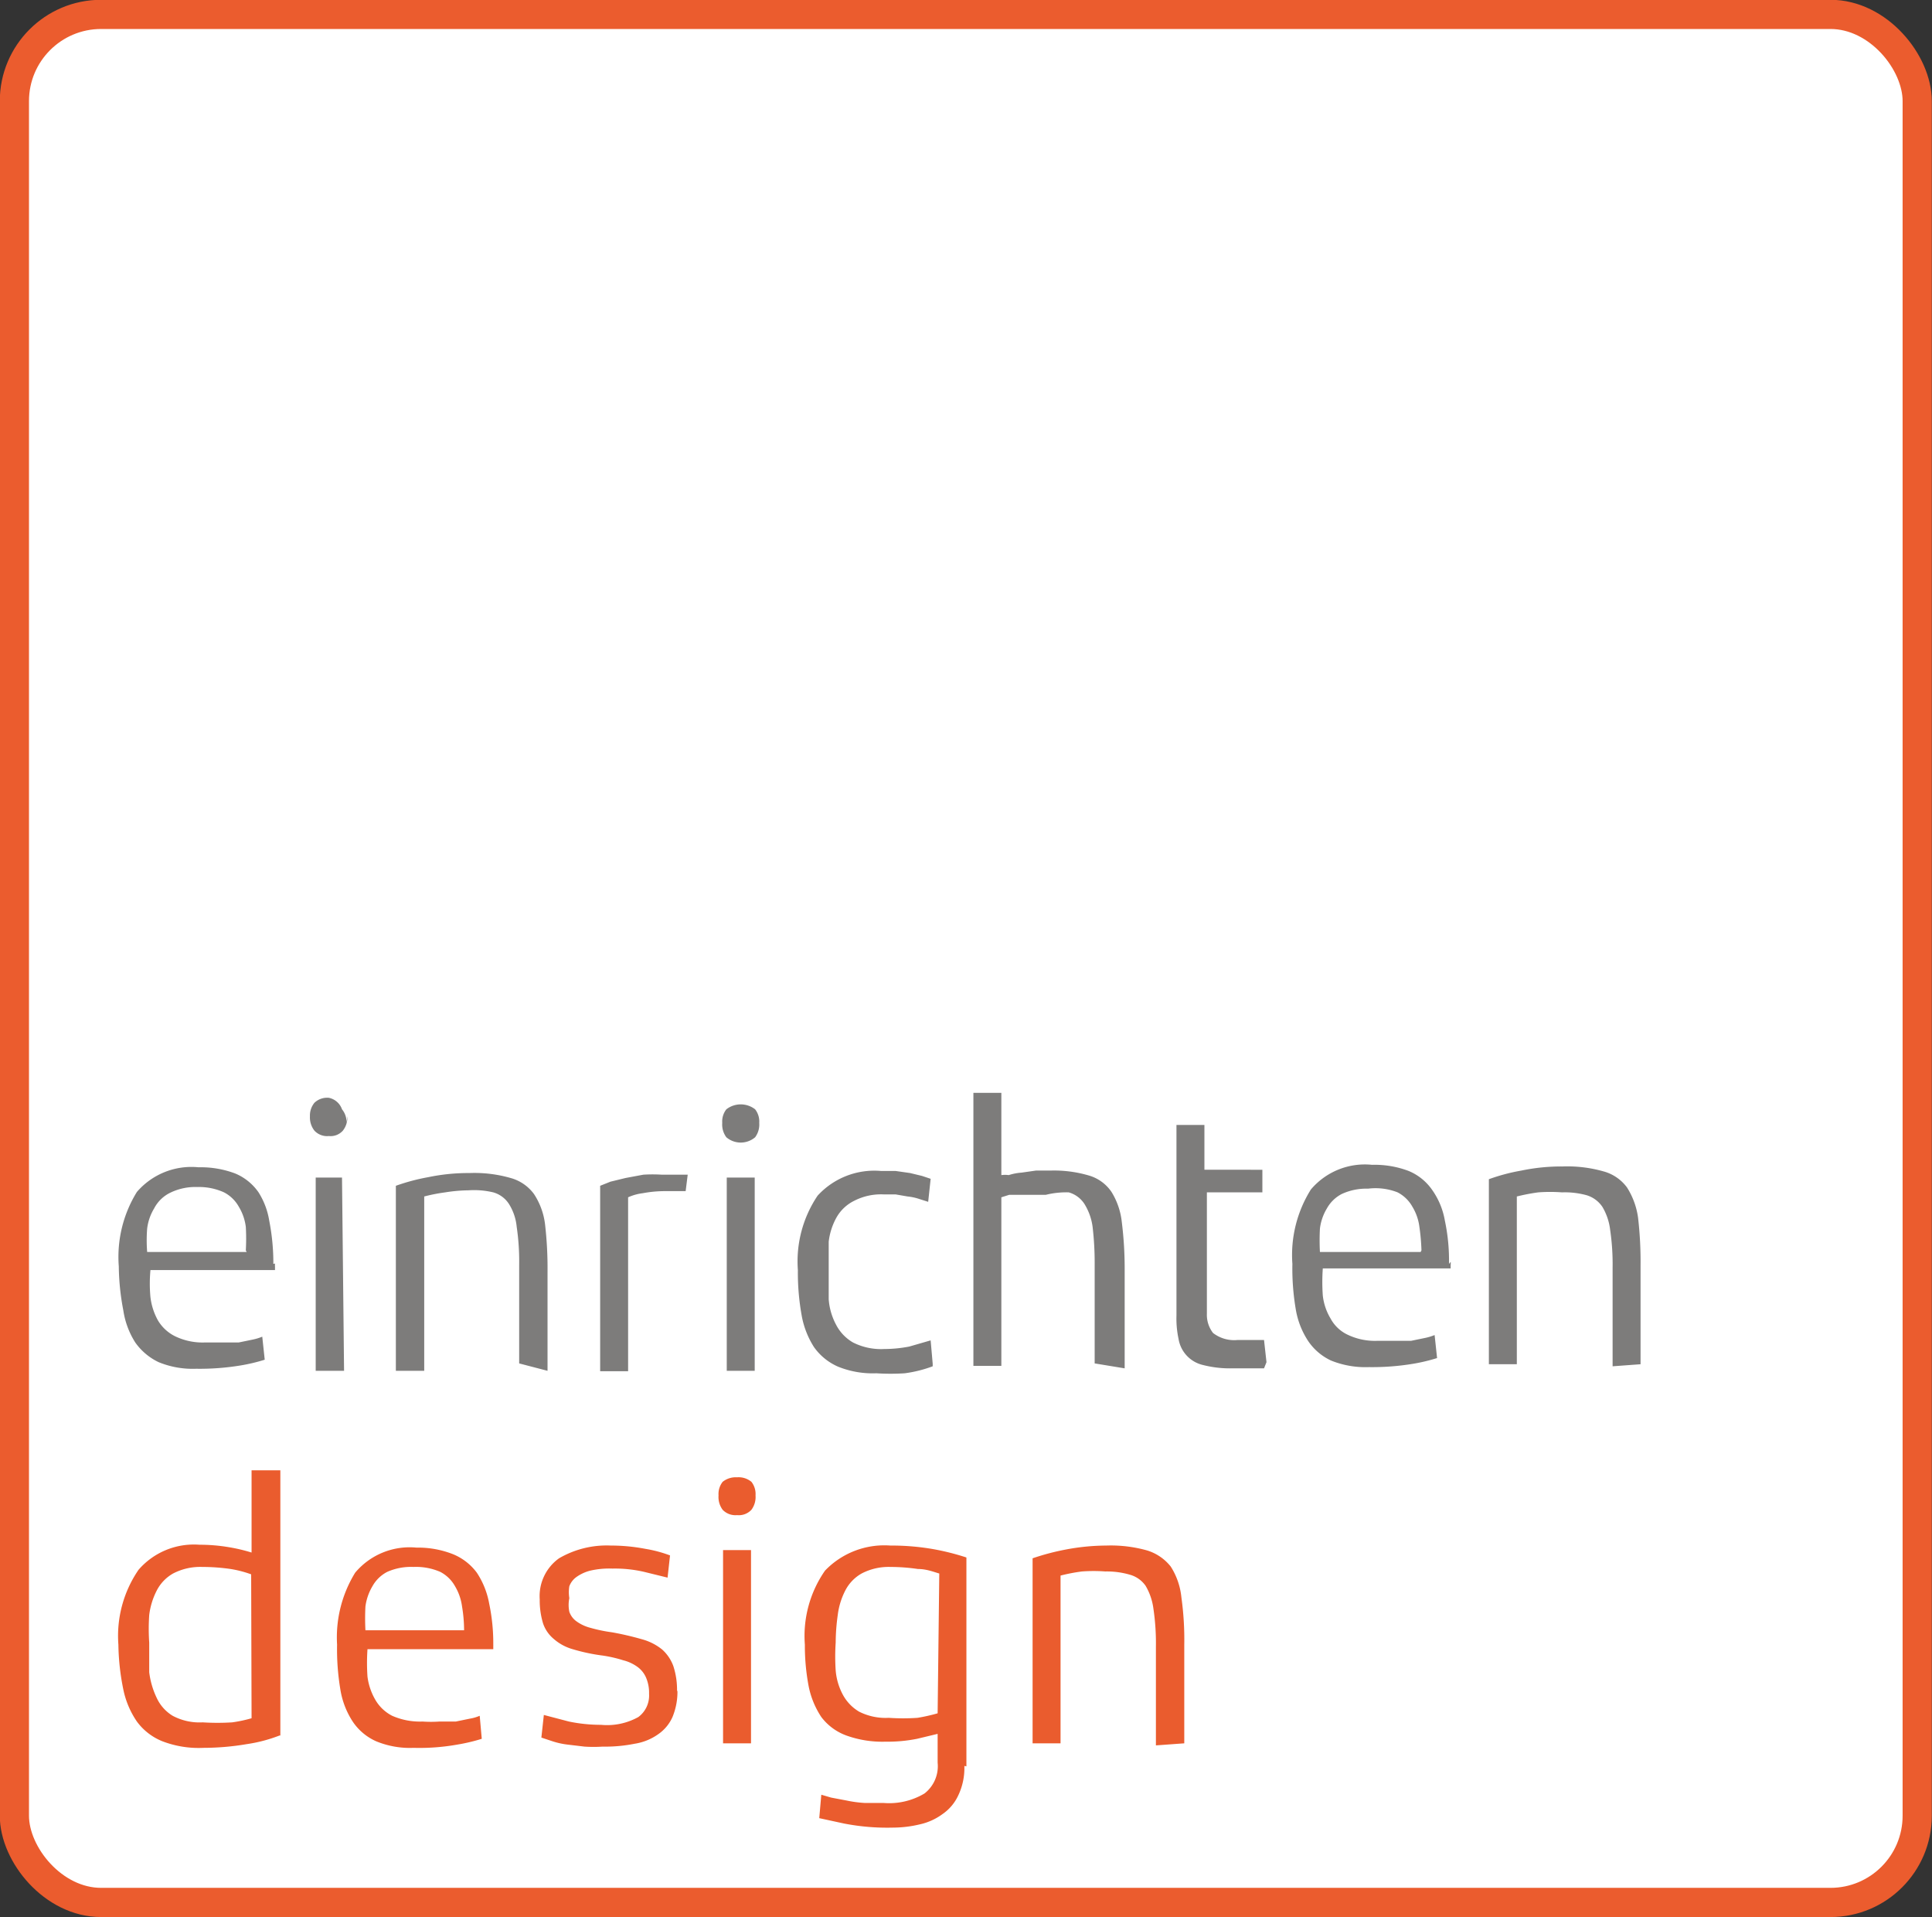 <svg id="Ebene_1" data-name="Ebene 1" xmlns="http://www.w3.org/2000/svg" viewBox="0 0 47 46.63"><rect x="0" y="0" width="47" height="46.63" fill="#333333" stroke="none"/><defs><style>.cls-1{fill:#fff;}.cls-2{fill:none;stroke:#eb5c2e;stroke-width:0.71px;}.cls-3{fill:#ea5c2e;}.cls-4{fill:#7d7c7b;}</style></defs><rect class="cls-1" x="0.35" y="0.35" width="46.29" height="45.92" rx="2.11"/><rect class="cls-2" x="0.35" y="0.35" width="46.29" height="45.92" rx="2.11"/><path class="cls-3" d="M28.81,42.4V40a7.44,7.44,0,0,0-.07-1.15,1.7,1.7,0,0,0-.26-.75,1.17,1.17,0,0,0-.57-.39,3.26,3.26,0,0,0-1-.12,5.4,5.4,0,0,0-1,.1,5.83,5.83,0,0,0-.79.21v4.5h.68V38.32a4.39,4.39,0,0,1,.52-.1,3.88,3.88,0,0,1,.57,0,2,2,0,0,1,.6.08.69.69,0,0,1,.38.27,1.47,1.47,0,0,1,.19.56,5.72,5.72,0,0,1,.06.92v2.4Zm-6-.73a4.33,4.33,0,0,1-.49.11,5.12,5.12,0,0,1-.7,0,1.43,1.43,0,0,1-.72-.15,1.07,1.07,0,0,1-.4-.42,1.51,1.51,0,0,1-.17-.58,5.07,5.07,0,0,1,0-.68,4.91,4.91,0,0,1,.05-.67,1.77,1.77,0,0,1,.18-.59,1,1,0,0,1,.4-.42,1.42,1.42,0,0,1,.7-.16,4.68,4.68,0,0,1,.67.05c.21,0,.38.07.52.11Zm.7,1.29V37.88a6,6,0,0,0-.79-.2,5.9,5.9,0,0,0-1.06-.09,2,2,0,0,0-1.59.61,2.78,2.78,0,0,0-.49,1.8,5.3,5.3,0,0,0,.09,1,2.09,2.09,0,0,0,.31.76,1.34,1.34,0,0,0,.61.45,2.59,2.59,0,0,0,.95.15,3.67,3.67,0,0,0,.77-.07l.5-.12v.7a.84.84,0,0,1-.32.75,1.68,1.68,0,0,1-1,.23l-.46,0a2.92,2.92,0,0,1-.44-.06l-.37-.07-.24-.07-.05.57.6.13a5.49,5.49,0,0,0,1.19.1,2.84,2.84,0,0,0,.66-.08,1.46,1.46,0,0,0,.55-.25,1.12,1.12,0,0,0,.38-.45,1.54,1.54,0,0,0,.15-.72M18.27,37.7h-.68v4.7h.68Zm.11-1.33a.48.48,0,0,0-.1-.33.49.49,0,0,0-.35-.11.51.51,0,0,0-.35.11.48.48,0,0,0-.1.33.52.52,0,0,0,.1.35.43.43,0,0,0,.35.13.42.42,0,0,0,.35-.13.52.52,0,0,0,.1-.35m-1.91,4.77a1.85,1.85,0,0,0-.09-.62,1,1,0,0,0-.27-.4,1.33,1.33,0,0,0-.49-.25,7.28,7.28,0,0,0-.73-.17,3.71,3.71,0,0,1-.53-.11,1,1,0,0,1-.34-.16.48.48,0,0,1-.17-.23.82.82,0,0,1,0-.33.92.92,0,0,1,0-.29.49.49,0,0,1,.18-.23,1,1,0,0,1,.33-.15,2.06,2.06,0,0,1,.54-.05,3.14,3.14,0,0,1,.77.08l.57.14.06-.54a3.12,3.12,0,0,0-.6-.16,4.44,4.44,0,0,0-.84-.08,2.3,2.3,0,0,0-1.26.31,1.13,1.13,0,0,0-.47,1,1.93,1.93,0,0,0,.08.58.84.84,0,0,0,.26.38,1.19,1.19,0,0,0,.46.25,4.53,4.53,0,0,0,.69.15,3.12,3.12,0,0,1,.54.12,1,1,0,0,1,.36.17.63.63,0,0,1,.2.26.94.94,0,0,1,.07.39.65.65,0,0,1-.26.56,1.56,1.56,0,0,1-.91.19,3.81,3.81,0,0,1-.78-.08l-.61-.16-.06.55.27.09a1.9,1.9,0,0,0,.36.08l.42.05a3.31,3.31,0,0,0,.44,0,3.64,3.64,0,0,0,.78-.07,1.34,1.34,0,0,0,.57-.23,1,1,0,0,0,.35-.42,1.6,1.6,0,0,0,.12-.65m-5.13-1.46H8.89a5.44,5.44,0,0,1,0-.58,1.3,1.3,0,0,1,.17-.49.87.87,0,0,1,.36-.35,1.43,1.43,0,0,1,.64-.12,1.48,1.48,0,0,1,.65.12.87.87,0,0,1,.36.35,1.3,1.3,0,0,1,.17.49,3.58,3.58,0,0,1,.05.58M12,40a4.68,4.68,0,0,0-.1-1,2,2,0,0,0-.3-.75,1.36,1.36,0,0,0-.58-.45,2.32,2.32,0,0,0-.89-.16,1.73,1.73,0,0,0-1.49.61A3,3,0,0,0,8.2,40a5.92,5.92,0,0,0,.08,1.09,2,2,0,0,0,.3.78,1.34,1.34,0,0,0,.57.48,2.15,2.15,0,0,0,.91.16,5.24,5.24,0,0,0,1.07-.08,4.34,4.34,0,0,0,.59-.14l-.05-.56a1,1,0,0,1-.24.07l-.34.07-.4,0a2.88,2.88,0,0,1-.41,0,1.68,1.68,0,0,1-.74-.14,1,1,0,0,1-.41-.39,1.49,1.49,0,0,1-.19-.56,4.8,4.8,0,0,1,0-.67H12v-.07A.34.34,0,0,0,12,40M6.12,41.79a3.4,3.4,0,0,1-.47.1,5.68,5.68,0,0,1-.72,0,1.39,1.39,0,0,1-.73-.16,1,1,0,0,1-.39-.44,2,2,0,0,1-.18-.62q0-.34,0-.72a4.92,4.92,0,0,1,0-.67,1.77,1.77,0,0,1,.18-.59,1,1,0,0,1,.4-.42,1.43,1.43,0,0,1,.71-.16,4.86,4.86,0,0,1,.69.05,2.72,2.72,0,0,1,.5.13Zm.7.42V35.76h-.7v2a4.13,4.13,0,0,0-.55-.13,4.28,4.28,0,0,0-.72-.06,1.78,1.78,0,0,0-1.48.61A2.84,2.84,0,0,0,2.88,40,5.79,5.79,0,0,0,3,41.09a2.14,2.14,0,0,0,.33.78,1.43,1.43,0,0,0,.62.48,2.47,2.47,0,0,0,1,.16A6.31,6.31,0,0,0,6,42.42a3.65,3.65,0,0,0,.8-.21"/><path class="cls-4" d="M39.91,33.18v-2.4a9.35,9.35,0,0,0-.06-1.16,1.84,1.84,0,0,0-.27-.74,1.05,1.05,0,0,0-.57-.39,3.22,3.22,0,0,0-1-.12,4.74,4.74,0,0,0-1,.1,4.65,4.65,0,0,0-.79.21v4.5h.68V29.1a4.83,4.83,0,0,1,.52-.1A3.88,3.88,0,0,1,38,29a2,2,0,0,1,.6.07.71.71,0,0,1,.38.28,1.41,1.41,0,0,1,.19.56,5.72,5.72,0,0,1,.06.92v2.4Zm-5.35-2.73H32.11a5.48,5.48,0,0,1,0-.57,1.24,1.24,0,0,1,.17-.49.87.87,0,0,1,.36-.35,1.42,1.42,0,0,1,.64-.13A1.47,1.47,0,0,1,34,29a.87.87,0,0,1,.36.35,1.24,1.24,0,0,1,.17.49,5,5,0,0,1,.05.57m.67.33a4.68,4.68,0,0,0-.1-1.05,1.83,1.83,0,0,0-.31-.75,1.3,1.3,0,0,0-.57-.46,2.33,2.33,0,0,0-.89-.15,1.72,1.72,0,0,0-1.49.6,3,3,0,0,0-.45,1.81,5.92,5.92,0,0,0,.08,1.09,2,2,0,0,0,.3.78,1.37,1.37,0,0,0,.56.48,2.23,2.23,0,0,0,.92.16,6.07,6.07,0,0,0,1.07-.08,4.34,4.34,0,0,0,.59-.14l-.06-.56a1.3,1.3,0,0,1-.23.07l-.34.07-.4,0-.41,0a1.54,1.54,0,0,1-.74-.15.91.91,0,0,1-.41-.39,1.38,1.38,0,0,1-.19-.56,4.65,4.65,0,0,1,0-.66h3.11v-.08a.32.32,0,0,0,0-.08m-4.48,2.44-.06-.54-.1,0h-.54a.84.84,0,0,1-.6-.17.72.72,0,0,1-.15-.47V29h1.35v-.55H29.3V27.36h-.68V32a2.33,2.33,0,0,0,.05.56.78.78,0,0,0,.6.64,2.64,2.64,0,0,0,.7.08h.44l.21,0,.13,0m-3.39,0v-2.4a9.12,9.12,0,0,0-.07-1.16,1.74,1.74,0,0,0-.25-.73,1,1,0,0,0-.55-.4,3,3,0,0,0-.94-.12l-.35,0-.35.05a1.31,1.31,0,0,0-.31.06.69.69,0,0,0-.18,0v-2h-.68v6.64h.68V29.12l.19-.06.26,0,.31,0,.32,0A2.06,2.06,0,0,1,26,29a.67.67,0,0,1,.38.28,1.4,1.4,0,0,1,.2.56,7.45,7.45,0,0,1,.05.92v2.4Zm-4.67-.11-.05-.57-.52.15a3.23,3.23,0,0,1-.61.06,1.51,1.51,0,0,1-.76-.16,1.06,1.06,0,0,1-.41-.43,1.55,1.55,0,0,1-.18-.62c0-.23,0-.47,0-.72s0-.46,0-.68a1.58,1.58,0,0,1,.19-.59,1,1,0,0,1,.42-.4,1.43,1.43,0,0,1,.74-.16h.28l.29.05a1.27,1.27,0,0,1,.28.06l.22.07.06-.56-.21-.07-.29-.07-.35-.05-.35,0a1.87,1.87,0,0,0-1.55.6,2.86,2.86,0,0,0-.48,1.81,5.85,5.85,0,0,0,.09,1.09,2.12,2.12,0,0,0,.3.78,1.4,1.4,0,0,0,.59.48,2.25,2.25,0,0,0,.93.16,5.34,5.34,0,0,0,.69,0,3.08,3.08,0,0,0,.68-.17m-4.33-4.59h-.68v4.7h.68Zm.11-1.33a.48.48,0,0,0-.1-.33.57.57,0,0,0-.7,0,.48.48,0,0,0-.1.33.52.52,0,0,0,.1.35.54.54,0,0,0,.7,0,.52.52,0,0,0,.1-.35m-1.74,1.26-.22,0-.41,0a3.52,3.52,0,0,0-.45,0l-.43.08-.37.09-.25.1v4.51h.68V29.12a1.24,1.24,0,0,1,.36-.1,2.89,2.89,0,0,1,.53-.05h.31l.2,0Zm-3.41,4.77v-2.4a9.35,9.35,0,0,0-.06-1.16,1.71,1.71,0,0,0-.27-.74,1.05,1.05,0,0,0-.57-.39,3.19,3.19,0,0,0-1-.12,4.77,4.77,0,0,0-1,.1,4.92,4.92,0,0,0-.79.21v4.5h.69V29.1a4.19,4.19,0,0,1,.51-.1,3.88,3.88,0,0,1,.57-.05A2,2,0,0,1,12,29a.67.67,0,0,1,.38.28,1.27,1.27,0,0,1,.19.56,5.72,5.72,0,0,1,.06.92v2.4Zm-5-4.7H7.68v4.7h.69Zm.11-1.33a.49.49,0,0,0-.11-.33A.43.43,0,0,0,8,26.7a.45.45,0,0,0-.35.12.49.49,0,0,0-.11.33.52.52,0,0,0,.11.35.42.42,0,0,0,.35.13.4.4,0,0,0,.34-.13.52.52,0,0,0,.11-.35M6,30.45H3.58a3.66,3.66,0,0,1,0-.57,1.24,1.24,0,0,1,.17-.49A.87.87,0,0,1,4.16,29a1.39,1.39,0,0,1,.64-.13,1.47,1.47,0,0,1,.65.13.87.87,0,0,1,.36.35,1.24,1.24,0,0,1,.17.49,5,5,0,0,1,0,.57m.67.33a5.35,5.35,0,0,0-.1-1.05A1.83,1.83,0,0,0,6.29,29a1.3,1.3,0,0,0-.57-.46,2.37,2.37,0,0,0-.89-.15,1.75,1.75,0,0,0-1.5.6,3,3,0,0,0-.44,1.81A5.92,5.92,0,0,0,3,31.87a2,2,0,0,0,.29.78,1.47,1.47,0,0,0,.57.48,2.18,2.18,0,0,0,.91.16,6.11,6.11,0,0,0,1.08-.08,4.34,4.34,0,0,0,.59-.14l-.06-.56a1.3,1.3,0,0,1-.23.07l-.34.07-.4,0-.41,0a1.54,1.54,0,0,1-.74-.15,1,1,0,0,1-.42-.39,1.54,1.54,0,0,1-.18-.56,3.53,3.53,0,0,1,0-.66H6.69v-.08a.54.54,0,0,1,0-.08"/></svg>